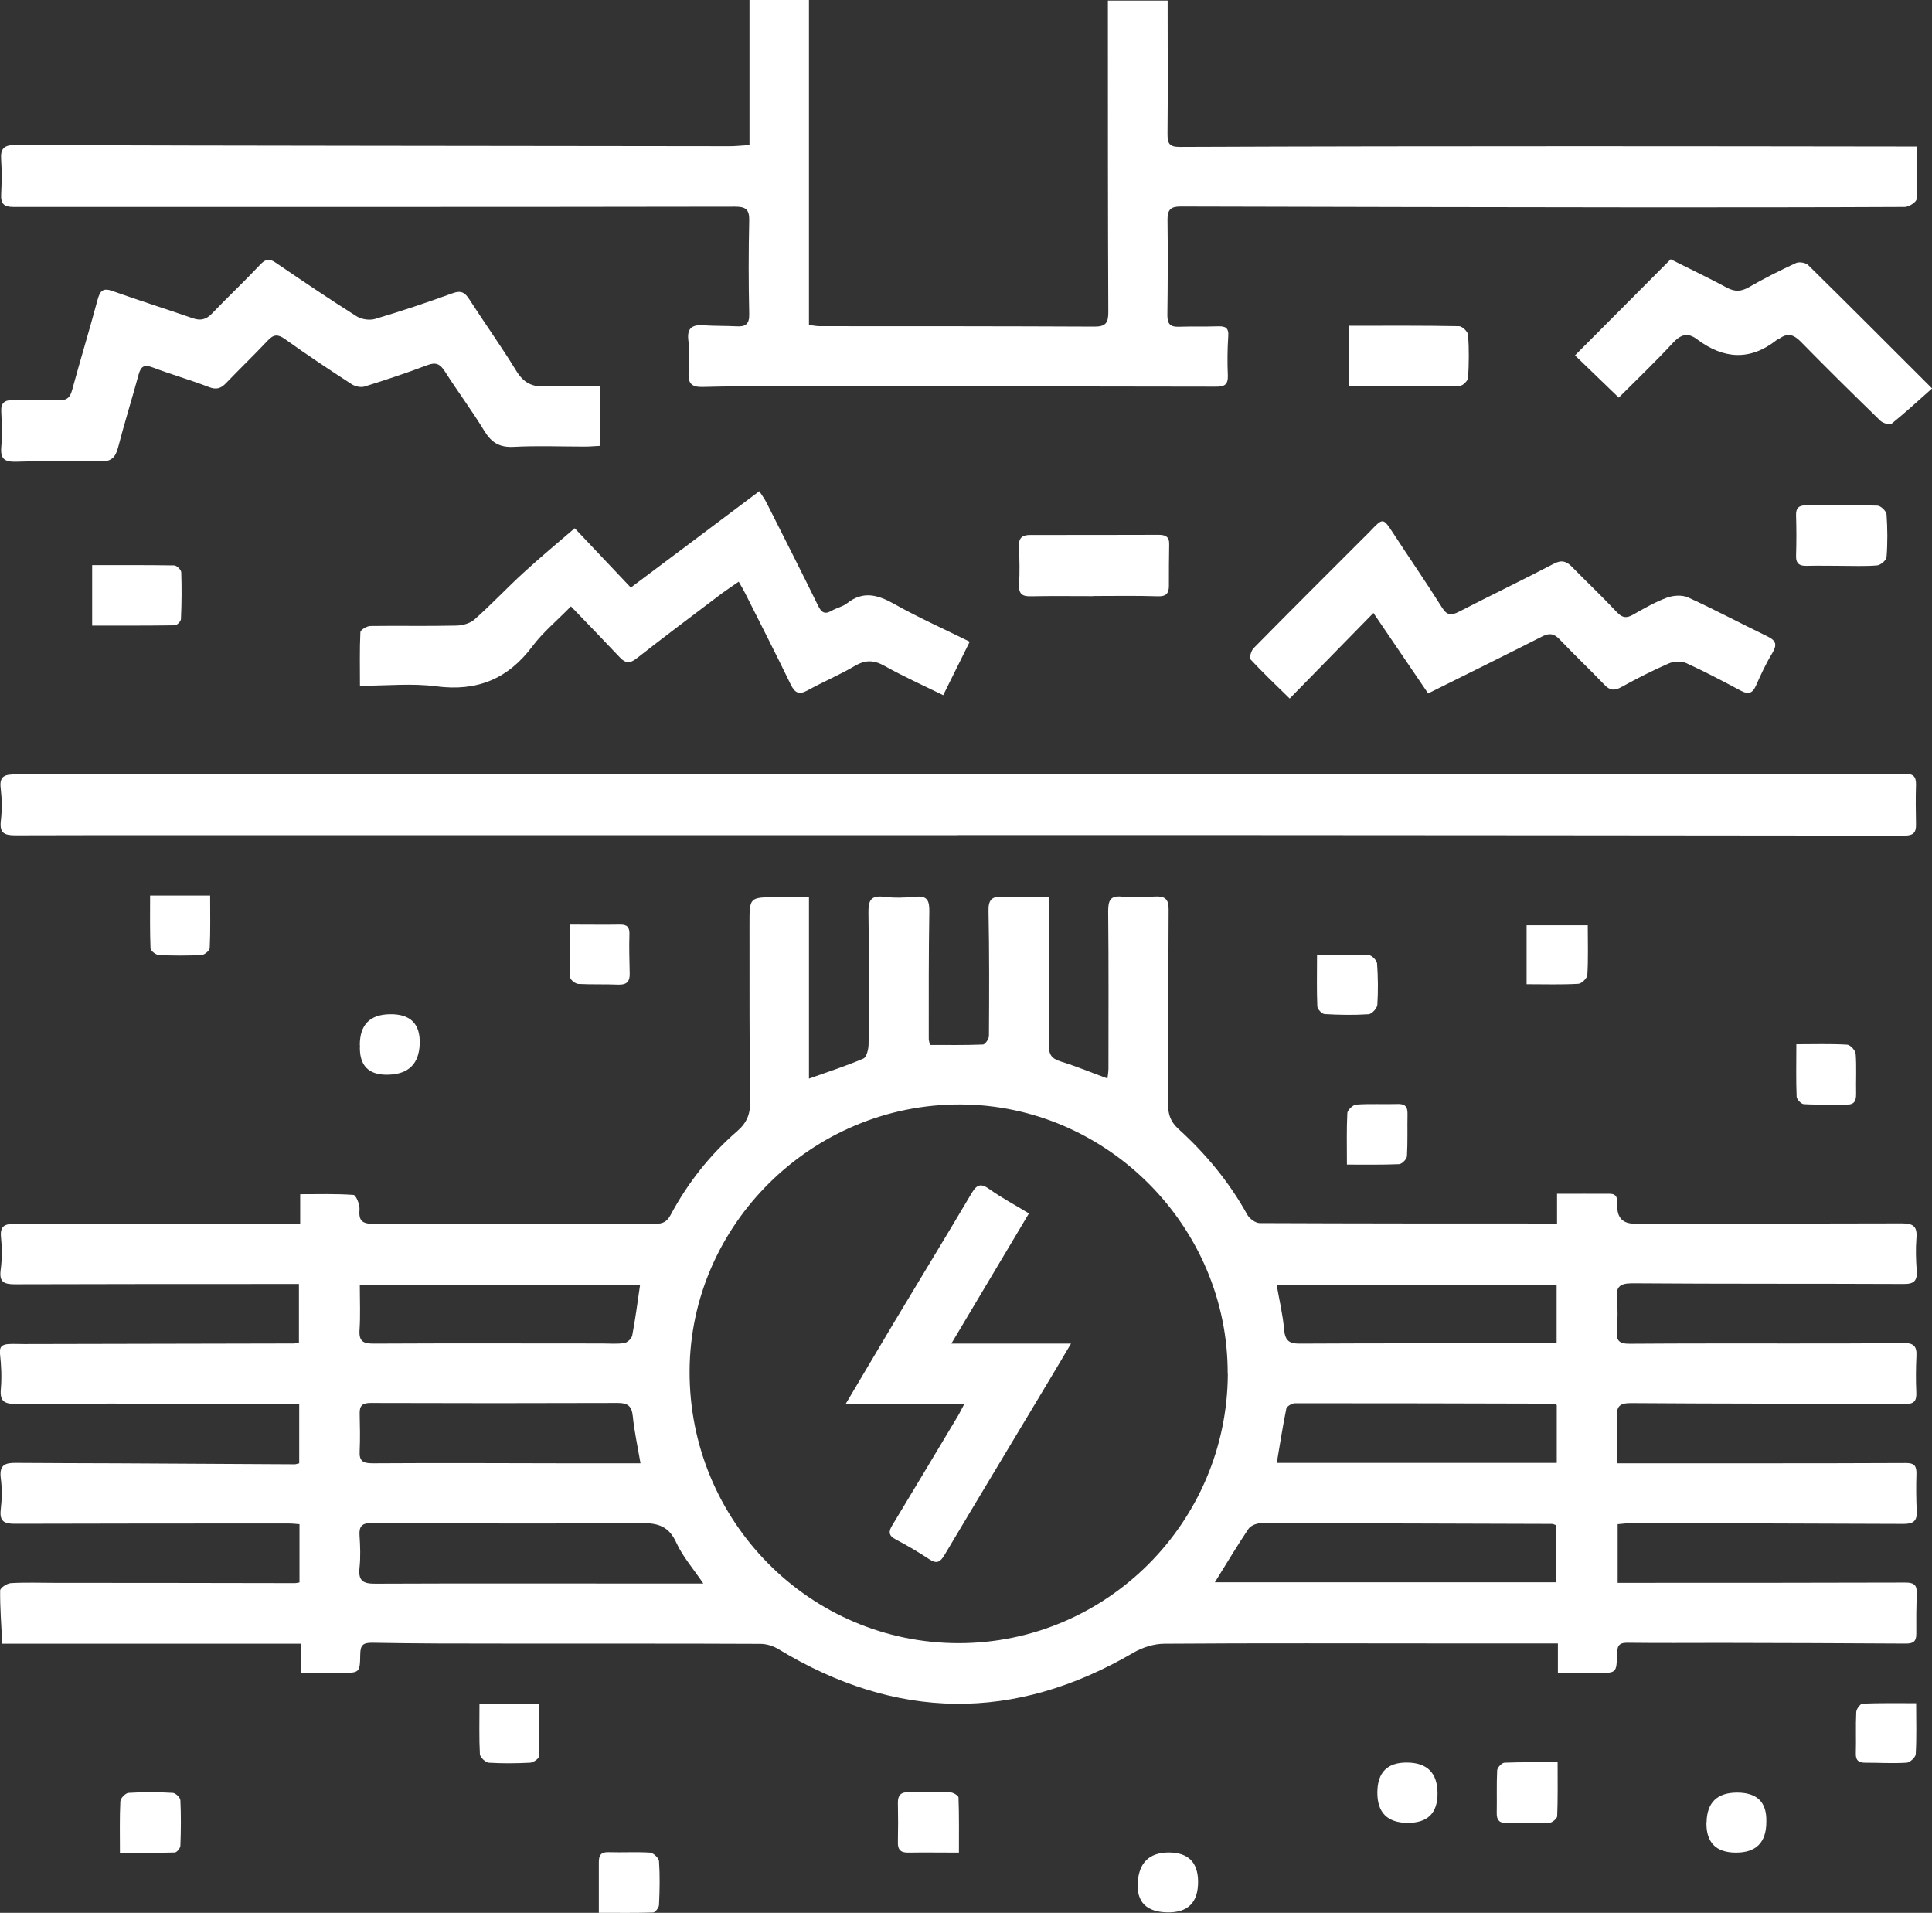 <?xml version="1.0" encoding="UTF-8"?>
<svg id="Layer_1" data-name="Layer 1" xmlns="http://www.w3.org/2000/svg" viewBox="0 0 137.73 136.34">
  <rect x="0" y="0" width="137.73" height="136.34" fill="#333333" stroke="none"/>
  <defs>
    <style>
      .cls-1 {
        fill: #fff;
      }
    </style>
  </defs>
  <g>
    <path class="cls-1" d="m21.4,87.23v-2.11c1.31,0,2.56-.04,3.8.05.17.01.45.67.43,1.01-.07.8.15,1.06,1,1.05,6.7-.03,13.39-.02,20.09,0,.53,0,.82-.14,1.08-.62,1.22-2.28,2.8-4.29,4.75-5.98.69-.6.94-1.21.93-2.15-.07-4.2-.04-8.39-.05-12.59,0-1.94-.02-1.94,1.96-1.94.73,0,1.47,0,2.28,0v12.93c1.37-.49,2.65-.9,3.88-1.43.23-.1.37-.68.37-1.04.03-3.12.04-6.23-.01-9.35-.01-.86.15-1.26,1.11-1.14.73.09,1.48.07,2.22,0,.87-.1,1.02.27,1.01,1.05-.05,3.02-.04,6.05-.04,9.07,0,.12.04.23.08.44,1.27,0,2.52.02,3.78-.03.16,0,.43-.4.43-.61.02-2.96.03-5.93-.03-8.89-.02-.79.21-1.06.96-1.04,1.07.03,2.15,0,3.33,0,0,.45,0,.78,0,1.11,0,3.15.02,6.3,0,9.44,0,.66.18.99.83,1.19,1.11.34,2.19.79,3.36,1.22.03-.26.07-.49.07-.72,0-3.73.02-7.47-.02-11.2,0-.79.16-1.13,1.01-1.04.76.07,1.54.03,2.31-.01.69-.04,1,.15.99.92-.03,4.63,0,9.26-.04,13.89,0,.73.18,1.25.74,1.76,1.95,1.77,3.62,3.78,4.9,6.1.16.29.59.61.89.61,7.03.03,14.07.03,21.2.03v-2.12c1.32,0,2.54-.01,3.76,0,.61,0,.52.48.53.88q0,1.25,1.22,1.25c6.36,0,12.71,0,19.07-.02.81,0,1.11.21,1.04,1.04-.06.77-.04,1.54.02,2.31.05.71-.16.98-.92.97-6.45-.03-12.9,0-19.35-.05-.92,0-1.19.26-1.1,1.14.07.73.05,1.48-.01,2.22-.06.74.18.96.93.95,3.95-.03,7.9-.02,11.85-.02,2.56,0,5.12,0,7.68-.03.69-.01.94.23.9.91-.04.86-.05,1.73-.01,2.59.03.62-.14.85-.82.85-6.51-.04-13.02-.02-19.53-.07-.79,0-1.03.22-.99.99.06,1.07.01,2.14.01,3.3,3.17,0,6.24,0,9.32,0,3.76,0,7.53,0,11.29-.02.59,0,.74.22.73.77-.03.89-.02,1.79.02,2.68.04.71-.28.89-.94.89-6.48-.03-12.96-.04-19.44-.05-.3,0-.6.04-.94.07v4.18c.47,0,.92,0,1.37,0,6.39,0,12.77,0,19.16-.02.55,0,.81.15.79.72-.03.99-.04,1.97-.03,2.96,0,.54-.25.67-.74.67-4.38-.03-8.76-.04-13.14-.05-2.25,0-4.5.02-6.75-.01-.64,0-.69.32-.7.81-.04,1.36-.05,1.35-1.43,1.34-.89,0-1.78,0-2.79,0v-2.1c-2.67,0-5.22,0-7.77,0-6.76,0-13.51-.03-20.27.02-.75,0-1.58.26-2.24.65-8.49,4.95-16.9,4.82-25.28-.26-.37-.23-.86-.38-1.29-.38-6.11-.03-12.22-.01-18.32-.02-3.12,0-6.23,0-9.35-.06-.69-.01-.85.2-.86.82-.02,1.34-.04,1.34-1.44,1.32-.89,0-1.78,0-2.77,0v-2.07H.16c-.07-1.35-.16-2.57-.15-3.79,0-.19.48-.51.76-.53,1.05-.06,2.1-.02,3.14-.02,5.71,0,11.42.01,17.12.02.09,0,.18-.03.32-.05v-4.15c-.25-.02-.51-.05-.78-.05-6.51,0-13.02,0-19.53.02-.73,0-1.08-.17-.99-.99.09-.76.1-1.55,0-2.31-.1-.89.32-1.05,1.06-1.04,2.41.02,4.81.02,7.22.03,4.23.02,8.45.05,12.68.07.09,0,.17-.04.32-.07v-4.25c-2.29,0-4.53,0-6.78,0-4.47,0-8.95-.02-13.42.02-.85,0-1.15-.21-1.07-1.08.07-.82.03-1.67-.06-2.49-.06-.53.18-.67.6-.7.37-.02.74,0,1.11,0,6.42-.01,12.84-.03,19.25-.04.09,0,.18-.02.35-.04v-4.2c-.36,0-.68,0-1.01,0-6.42,0-12.84,0-19.25.02-.8,0-1.12-.18-1-1.05.1-.76.1-1.55.02-2.31-.08-.79.27-.95.95-.94,3.21.02,6.42,0,9.63,0,3.54,0,7.09,0,10.75,0Zm66.12,10.69c.04-10.48-8.61-19.18-19.08-19.2-10.54-.02-19.24,8.56-19.28,19.01-.04,10.69,8.56,19.38,19.18,19.39,10.54,0,19.15-8.61,19.19-19.2Zm-.92,14.86h24.35v-4.06c-.14-.05-.23-.1-.31-.1-6.94-.02-13.87-.05-20.81-.04-.29,0-.69.18-.84.41-.82,1.22-1.57,2.48-2.39,3.8Zm-36.46.09c-.73-1.08-1.47-1.92-1.92-2.9-.53-1.18-1.3-1.42-2.52-1.41-6.41.06-12.82.02-19.24,0-.65,0-.87.23-.83.87.05.77.08,1.55,0,2.31-.1.92.23,1.15,1.13,1.14,6.81-.03,13.63-.01,20.44-.01.91,0,1.82,0,2.94,0Zm40.87-21.29c.19,1.08.44,2.12.53,3.17.07.79.34,1.03,1.13,1.02,5.64-.03,11.28-.02,16.93-.02.45,0,.9,0,1.37,0v-4.18h-19.96Zm-45.38,0h-19.98c0,1.13.05,2.18-.02,3.22-.05.81.26.97,1.01.97,5.43-.03,10.86-.01,16.29-.01.52,0,1.06.05,1.57-.03.22-.03.53-.32.57-.54.22-1.14.37-2.3.56-3.61Zm.03,12.72c-.2-1.18-.44-2.27-.55-3.36-.07-.71-.35-.94-1.05-.94-5.88.02-11.77.02-17.65,0-.57,0-.78.19-.77.74.02.89.04,1.79,0,2.68-.04.7.21.88.9.88,4.62-.03,9.24-.01,13.86,0,1.72,0,3.44,0,5.26,0Zm65.32-4.15c-.12-.07-.15-.1-.17-.1-6.17-.02-12.34-.03-18.5-.03-.21,0-.57.22-.61.38-.26,1.28-.46,2.58-.68,3.87h19.96v-4.13Z"/>
    <path class="cls-1" d="m53.43,10.35V0h4.24v23.16c.3.04.53.09.76.09,6.54,0,13.08,0,19.62.03.81,0,.96-.31.96-1.04-.03-7.07-.03-14.13-.03-21.2,0-.3,0-.61,0-1h4.26c0,.31,0,.61,0,.91,0,2.87.02,5.74-.01,8.61,0,.65.12.91.86.91,9.5-.04,19-.05,28.5-.05,7.53,0,15.05.01,22.58.02.43,0,.85,0,1.5,0,0,1.25.04,2.5-.04,3.75-.01.21-.54.56-.84.56-6.23.03-12.46.03-18.69.03-10.98-.01-21.97-.03-32.95-.06-.68,0-.92.22-.92.91.03,2.28.02,4.57-.01,6.85,0,.61.21.83.81.81.92-.03,1.85,0,2.78-.03.53-.02.8.09.75.71-.06.92-.07,1.85-.03,2.77.03.68-.24.83-.87.82-10.43-.02-20.86-.03-31.28-.03-1.76,0-3.52,0-5.28.05-.76.02-1.06-.22-1.01-1.01.06-.77.07-1.55-.02-2.31-.11-.93.32-1.13,1.12-1.07.77.05,1.54.03,2.31.07.66.04.93-.16.91-.89-.05-2.22-.05-4.44,0-6.66.02-.8-.27-.98-1.01-.98-9.75.02-19.5.02-29.25.02-7.4,0-14.81,0-22.21,0-.65,0-.89-.23-.86-.87.04-.83.06-1.67,0-2.5-.06-.81.22-1.05,1.04-1.05,8.42.04,16.84.05,25.26.06,8.55.01,17.09.02,25.64.03.42,0,.85-.05,1.39-.08Z"/>
    <path class="cls-1" d="m68.28,59.53c-15.27,0-30.54,0-45.82,0-7.13,0-14.25-.01-21.38.01-.8,0-1.12-.18-1.02-1.04.09-.76.08-1.55-.01-2.31-.12-.93.36-.99,1.08-.99,7.65.01,15.3,0,22.96,0,36.62,0,73.25,0,109.87,0,.62,0,1.24,0,1.85-.03.55-.03.79.16.78.74-.03.96-.02,1.91,0,2.87.01.61-.24.78-.84.78-17.09-.02-34.18-.03-51.28-.04-5.4,0-10.8,0-16.2,0Z"/>
    <path class="cls-1" d="m42.76,27.53v4.25c-.41.02-.73.05-1.06.05-1.7,0-3.4-.07-5.09.02-1,.05-1.57-.3-2.08-1.13-.88-1.45-1.9-2.81-2.81-4.24-.34-.54-.65-.69-1.27-.45-1.47.56-2.96,1.05-4.46,1.52-.26.08-.66,0-.91-.16-1.6-1.04-3.2-2.1-4.75-3.21-.51-.37-.82-.36-1.24.09-.97,1.03-2,2.02-2.98,3.04-.36.38-.69.48-1.21.28-1.32-.51-2.69-.9-4.01-1.4-.59-.22-.84-.1-1,.48-.48,1.75-1.02,3.49-1.48,5.25-.19.71-.5.99-1.28.97-2-.05-4.01-.04-6.01.02-.82.02-1.1-.23-1.03-1.05.07-.83.04-1.67,0-2.5-.04-.62.22-.85.8-.84,1.11,0,2.22-.01,3.33.01.51.01.76-.16.91-.69.59-2.17,1.25-4.32,1.83-6.49.18-.65.4-.85,1.08-.6,1.88.67,3.79,1.27,5.69,1.93.57.2.97.1,1.39-.34,1.13-1.18,2.32-2.3,3.44-3.49.38-.4.65-.43,1.09-.13,1.91,1.3,3.83,2.6,5.78,3.83.35.22.93.3,1.32.18,1.86-.55,3.7-1.17,5.52-1.83.6-.22.88-.05,1.19.44,1.1,1.71,2.29,3.37,3.35,5.1.52.85,1.14,1.16,2.12,1.1,1.26-.07,2.52-.02,3.85-.02Z"/>
    <path class="cls-1" d="m69.13,45.74c-.65,1.32-1.24,2.5-1.89,3.81-1.41-.69-2.83-1.33-4.19-2.09-.77-.43-1.37-.43-2.12.01-1.08.64-2.26,1.13-3.36,1.74-.62.34-.91.17-1.2-.42-1.06-2.19-2.17-4.36-3.26-6.53-.12-.24-.26-.47-.45-.8-.47.33-.87.59-1.26.88-2.02,1.53-4.04,3.04-6.03,4.6-.47.37-.8.33-1.18-.08-1.12-1.19-2.25-2.35-3.49-3.64-1,1.03-1.99,1.84-2.74,2.84-1.75,2.34-3.95,3.24-6.86,2.86-1.73-.23-3.51-.04-5.44-.04,0-1.31-.03-2.57.03-3.81,0-.17.45-.44.7-.45,2.04-.03,4.07.02,6.11-.03.45,0,1.01-.15,1.33-.44,1.2-1.06,2.3-2.24,3.48-3.32,1.16-1.07,2.37-2.07,3.66-3.18,1.11,1.18,2.54,2.69,4,4.23,3.17-2.37,6.12-4.59,9.16-6.87.18.28.39.56.54.87,1.22,2.42,2.45,4.84,3.64,7.27.24.49.46.68.98.38.34-.2.77-.28,1.08-.52,1.16-.92,2.2-.62,3.38.04,1.74.98,3.57,1.79,5.38,2.69Z"/>
    <path class="cls-1" d="m101.82,49.44c-1.29-1.89-2.56-3.77-3.91-5.75-2.01,2.05-3.95,4.04-5.97,6.1-1.03-1.01-1.94-1.87-2.79-2.79-.1-.11.04-.62.22-.8,2.55-2.59,5.13-5.16,7.71-7.74.2-.2.4-.39.59-.59.92-.97.93-.97,1.64.12,1.16,1.78,2.37,3.53,3.5,5.33.36.57.67.55,1.2.28,2.25-1.16,4.52-2.25,6.76-3.42.56-.29.9-.18,1.29.22,1.06,1.08,2.16,2.12,3.19,3.22.4.43.71.46,1.19.18.77-.44,1.56-.89,2.39-1.2.46-.17,1.1-.21,1.53-.01,1.9.87,3.75,1.86,5.64,2.77.64.31.69.61.34,1.2-.45.74-.81,1.52-1.16,2.31-.25.57-.56.64-1.08.36-1.28-.68-2.56-1.36-3.88-1.96-.35-.16-.9-.14-1.26.02-1.16.5-2.28,1.08-3.39,1.69-.51.28-.82.22-1.2-.18-1.05-1.09-2.14-2.13-3.19-3.23-.38-.4-.71-.47-1.21-.22-2.66,1.35-5.33,2.67-8.15,4.07Z"/>
    <path class="cls-1" d="m137.73,27.69c-.98.87-1.9,1.72-2.88,2.51-.13.11-.63-.04-.81-.22-1.9-1.85-3.79-3.71-5.64-5.6-.49-.5-.91-.69-1.51-.27-.07.05-.17.07-.24.13-1.9,1.5-3.79,1.35-5.66-.05-.67-.51-1.16-.36-1.73.25-1.23,1.33-2.55,2.59-3.86,3.9-1.06-1.02-2.07-2-3.12-3.01,2.3-2.31,4.53-4.55,6.82-6.85,1.35.68,2.7,1.32,4.02,2.03.55.29.99.28,1.54-.03,1.09-.63,2.22-1.2,3.37-1.73.23-.11.7-.03.88.15,2.88,2.83,5.72,5.69,8.83,8.79Z"/>
    <path class="cls-1" d="m77.92,42.49c-1.48,0-2.96-.02-4.44.01-.65.02-.87-.21-.83-.86.05-.89.03-1.79-.01-2.68-.03-.61.22-.83.8-.83,3.05,0,6.1,0,9.16-.01.48,0,.77.13.75.68-.02.99-.02,1.97-.02,2.96,0,.52-.19.76-.78.74-1.54-.05-3.08-.02-4.62-.02,0,0,0,0,0,.01Z"/>
    <path class="cls-1" d="m96.17,27.53v-4.31c2.67,0,5.26-.02,7.84.03.23,0,.63.39.65.62.07,1.01.06,2.04,0,3.05-.01.21-.38.58-.59.58-2.58.04-5.17.03-7.9.03Z"/>
    <path class="cls-1" d="m131.23,40.33c-.8,0-1.6-.02-2.41,0-.53.02-.8-.15-.78-.73.03-.96.03-1.91,0-2.87-.02-.54.22-.71.7-.71,1.7,0,3.39-.03,5.09.02.24,0,.64.39.66.62.07,1.01.08,2.04,0,3.05-.02.22-.42.57-.68.59-.86.07-1.72.03-2.59.03h0Z"/>
    <path class="cls-1" d="m6.57,44.59v-4.31c1.98,0,3.91-.01,5.85.02.18,0,.49.31.5.49.04,1.11.03,2.22-.02,3.33,0,.16-.28.45-.44.45-1.93.03-3.86.02-5.88.02Z"/>
    <path class="cls-1" d="m68.36,132.05c-1.33,0-2.46-.02-3.6,0-.57.01-.77-.22-.75-.77.02-.92.02-1.85,0-2.77-.01-.55.21-.78.76-.77.98.02,1.97-.02,2.95.01.22,0,.6.23.61.36.05,1.3.03,2.61.03,3.92Z"/>
    <path class="cls-1" d="m10.71,63.83h4.27c0,1.31.03,2.53-.03,3.74,0,.18-.37.49-.59.5-1.01.05-2.02.05-3.03,0-.22-.01-.59-.3-.6-.47-.05-1.25-.03-2.5-.03-3.77Z"/>
    <path class="cls-1" d="m83.3,132.04q2.09,0,2.11,2.06.02,2.26-2.21,2.21t-2.09-2.15,2.19-2.12Z"/>
    <path class="cls-1" d="m108.83,70.15v-4.2h4.36c0,1.21.04,2.38-.03,3.54-.01.23-.41.62-.64.63-1.19.07-2.39.03-3.68.03Z"/>
    <path class="cls-1" d="m121.66,129.89q.04-2.12,2.18-2.12t2.08,2.07q.01,2.23-2.2,2.21-2.11-.02-2.07-2.16Z"/>
    <path class="cls-1" d="m25.65,74.49q0-2.18,2.17-2.2t2.1,2.11-2.22,2.2-2.04-2.11Z"/>
    <path class="cls-1" d="m111.04,125.62c0,1.39.02,2.61-.03,3.83,0,.17-.36.47-.56.48-1.01.05-2.03,0-3.04.02-.51,0-.72-.21-.71-.72.02-1.01-.02-2.03.03-3.04.01-.2.33-.54.52-.55,1.22-.05,2.44-.03,3.79-.03Z"/>
    <path class="cls-1" d="m100.35,129.93q-2.17-.01-2.16-2.17t2.14-2.13,2.15,2.17-2.13,2.13Z"/>
    <path class="cls-1" d="m34.18,121.45h4.26c0,1.26.02,2.51-.03,3.75,0,.16-.4.43-.62.44-.98.05-1.97.06-2.95,0-.23-.02-.62-.39-.63-.61-.06-1.13-.03-2.27-.03-3.57Z"/>
    <path class="cls-1" d="m136.6,121.41c0,1.28.04,2.46-.03,3.62-.01.22-.41.6-.65.61-.98.06-1.97,0-2.96,0-.46,0-.67-.16-.66-.65.03-.99-.02-1.98.03-2.96.01-.22.29-.59.45-.6,1.22-.05,2.45-.03,3.81-.03Z"/>
    <path class="cls-1" d="m42.69,136.34c0-1.35,0-2.49,0-3.62,0-.49.16-.72.7-.7.98.03,1.97-.03,2.95.03.24.02.62.38.64.6.07,1.04.05,2.09,0,3.13,0,.19-.27.53-.42.54-1.25.04-2.5.02-3.86.02Z"/>
    <path class="cls-1" d="m96.02,83c0-1.34-.03-2.51.03-3.66.01-.22.4-.59.63-.61.98-.07,1.96-.01,2.94-.04.51-.02.73.16.72.68-.02,1.01.02,2.03-.04,3.04-.01.21-.36.56-.56.57-1.19.05-2.38.03-3.72.03Z"/>
    <path class="cls-1" d="m128.05,74.43c1.3,0,2.47-.04,3.63.03.22.01.59.41.61.65.07.95.01,1.91.03,2.87,0,.48-.12.76-.67.75-1.02-.02-2.04.03-3.05-.03-.19,0-.51-.34-.52-.53-.05-1.2-.02-2.4-.02-3.74Z"/>
    <path class="cls-1" d="m8.55,132.05c0-1.28-.03-2.47.03-3.66.01-.22.37-.59.59-.6,1.04-.07,2.09-.06,3.14,0,.2,0,.54.33.55.53.05,1.08.04,2.16,0,3.23,0,.18-.26.49-.4.49-1.25.04-2.51.02-3.9.02Z"/>
    <path class="cls-1" d="m40.62,65.9c1.31,0,2.45.02,3.58,0,.53-.01.69.2.67.71-.03.92,0,1.84.02,2.76.02.59-.21.83-.81.81-.95-.04-1.91,0-2.85-.05-.21-.01-.57-.29-.58-.46-.05-1.22-.03-2.44-.03-3.76Z"/>
    <path class="cls-1" d="m93.89,68.05c1.37,0,2.54-.03,3.7.03.21.01.56.37.58.59.07.98.08,1.97.02,2.95-.02.25-.39.65-.62.67-1.04.07-2.09.05-3.14-.01-.19-.01-.51-.35-.52-.55-.05-1.16-.02-2.33-.02-3.68Z"/>
  </g>
  <path class="cls-1" d="m60.28,100.08c1.27-2.13,2.39-4.04,3.52-5.93,1.82-3.04,3.67-6.06,5.47-9.11.39-.65.68-.7,1.28-.27.87.62,1.82,1.12,2.8,1.72-1.84,3.08-3.62,6.08-5.53,9.28h8.53c-.66,1.11-1.2,2.03-1.75,2.94-2.42,4.04-4.86,8.08-7.27,12.13-.31.52-.56.64-1.08.3-.77-.51-1.57-.98-2.39-1.41-.54-.28-.52-.58-.24-1.03,1.56-2.58,3.11-5.17,4.66-7.76.14-.23.25-.47.46-.86h-8.47Z"/>
</svg>
